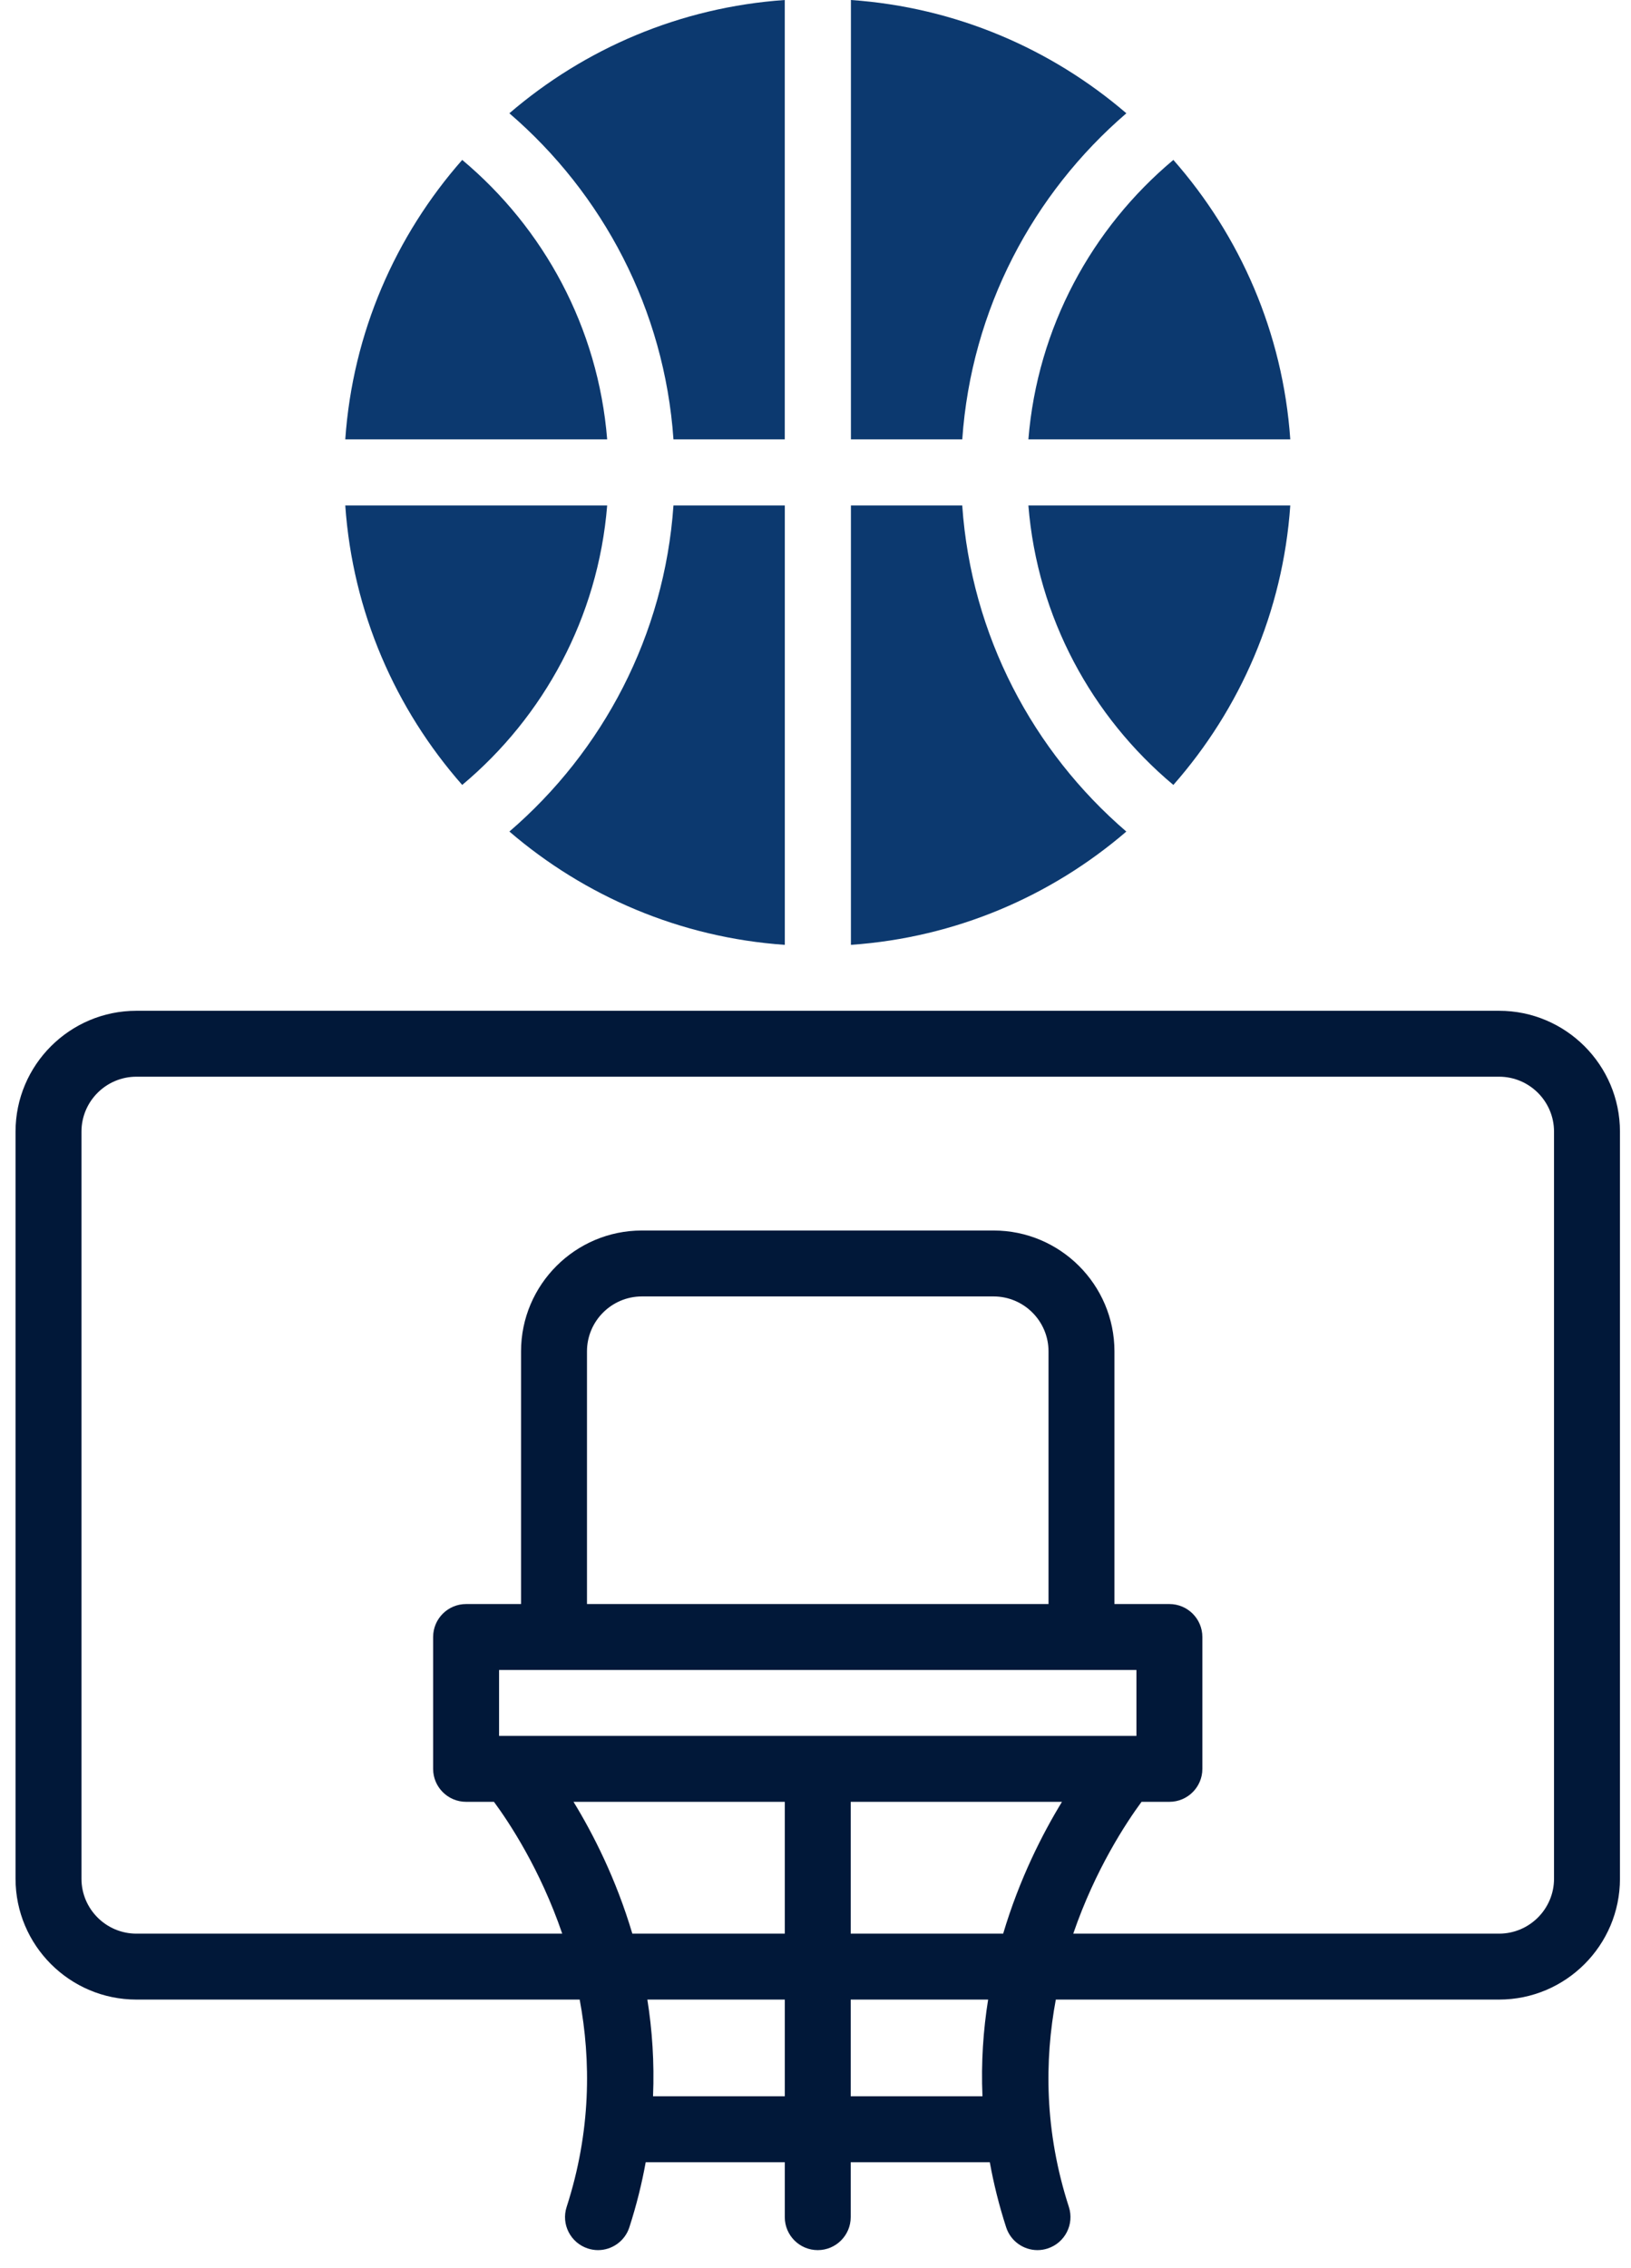 <svg width="82" height="114" viewBox="0 0 82 114" fill="none" xmlns="http://www.w3.org/2000/svg">
<path d="M75.367 50.812H6.859C3.508 50.812 0.781 53.538 0.781 56.887V94.444C0.781 97.793 3.508 100.519 6.859 100.519H29.144C29.714 103.576 29.721 107.131 28.488 110.944C28.205 111.815 28.684 112.749 29.555 113.032C29.725 113.087 29.898 113.114 30.065 113.114C30.764 113.114 31.416 112.667 31.641 111.967C32.001 110.854 32.271 109.762 32.463 108.695H39.456V111.457C39.456 112.371 40.198 113.114 41.113 113.114C42.028 113.114 42.77 112.371 42.77 111.457V108.695H49.763C49.955 109.762 50.225 110.854 50.585 111.967C50.812 112.667 51.462 113.114 52.161 113.114C52.331 113.114 52.501 113.087 52.671 113.032C53.542 112.749 54.019 111.817 53.739 110.944C52.503 107.131 52.512 103.576 53.082 100.519H75.367C78.718 100.519 81.445 97.793 81.445 94.444V56.887C81.445 53.538 78.718 50.812 75.367 50.812ZM32.832 105.379C32.903 103.667 32.788 102.041 32.547 100.519H39.456V105.379H32.832ZM52.715 80.636H29.511V67.933C29.511 66.411 30.75 65.172 32.273 65.172H49.953C51.475 65.172 52.715 66.411 52.715 67.933V80.636ZM57.135 83.95V87.264H25.091V83.95H57.135ZM53.392 90.578C52.408 92.19 51.255 94.45 50.435 97.205H42.77V90.578H53.392ZM39.456 90.578V97.205H31.791C30.974 94.45 29.82 92.19 28.834 90.578H39.456ZM49.394 105.379H42.77V100.519H49.679C49.436 102.041 49.321 103.667 49.394 105.379ZM78.13 94.444C78.13 95.966 76.89 97.205 75.367 97.205H53.959C55.071 93.962 56.636 91.605 57.392 90.578H58.793C59.708 90.578 60.45 89.835 60.45 88.921V82.293C60.45 81.378 59.708 80.636 58.793 80.636H56.03V67.933C56.03 64.584 53.303 61.858 49.953 61.858H32.273C28.923 61.858 26.196 64.584 26.196 67.933V80.636H23.433C22.518 80.636 21.776 81.378 21.776 82.293V88.921C21.776 89.835 22.518 90.578 23.433 90.578H24.834C25.593 91.605 27.157 93.962 28.267 97.205H6.859C5.336 97.205 4.096 95.966 4.096 94.444V56.887C4.096 55.365 5.336 54.126 6.859 54.126H75.367C76.89 54.126 78.13 55.365 78.13 56.887V94.444Z" fill="#011839"/>
<path d="M17.359 25.41C17.731 30.774 19.888 35.652 23.238 39.459C27.333 36.032 30.071 31.039 30.526 25.41H17.359Z" fill="#0C396F"/>
<path d="M33.857 22.088H39.455V0C34.186 0.365 29.384 2.45 25.609 5.695C30.299 9.727 33.406 15.548 33.859 22.088H33.857Z" fill="#0C396F"/>
<path d="M56.629 5.695C52.852 2.45 48.05 0.365 42.781 0V22.088H48.379C48.832 15.548 51.939 9.727 56.629 5.695Z" fill="#0C396F"/>
<path d="M64.87 22.088C64.499 16.724 62.342 11.846 58.992 8.039C54.897 11.466 52.158 16.459 51.703 22.088H64.87Z" fill="#0C396F"/>
<path d="M58.992 39.459C62.342 35.652 64.499 30.774 64.87 25.41H51.703C52.156 31.039 54.897 36.032 58.992 39.459Z" fill="#0C396F"/>
<path d="M48.379 25.41H42.781V47.498C48.05 47.133 52.852 45.048 56.627 41.803C51.937 37.771 48.83 31.949 48.377 25.41H48.379Z" fill="#0C396F"/>
<path d="M23.238 8.039C19.888 11.846 17.731 16.724 17.359 22.088H30.526C30.073 16.459 27.333 11.466 23.238 8.039Z" fill="#0C396F"/>
<path d="M25.612 41.803C29.388 45.048 34.191 47.133 39.457 47.498V25.41H33.859C33.406 31.949 30.299 37.771 25.609 41.803H25.612Z" fill="#0C396F"/>
</svg>
